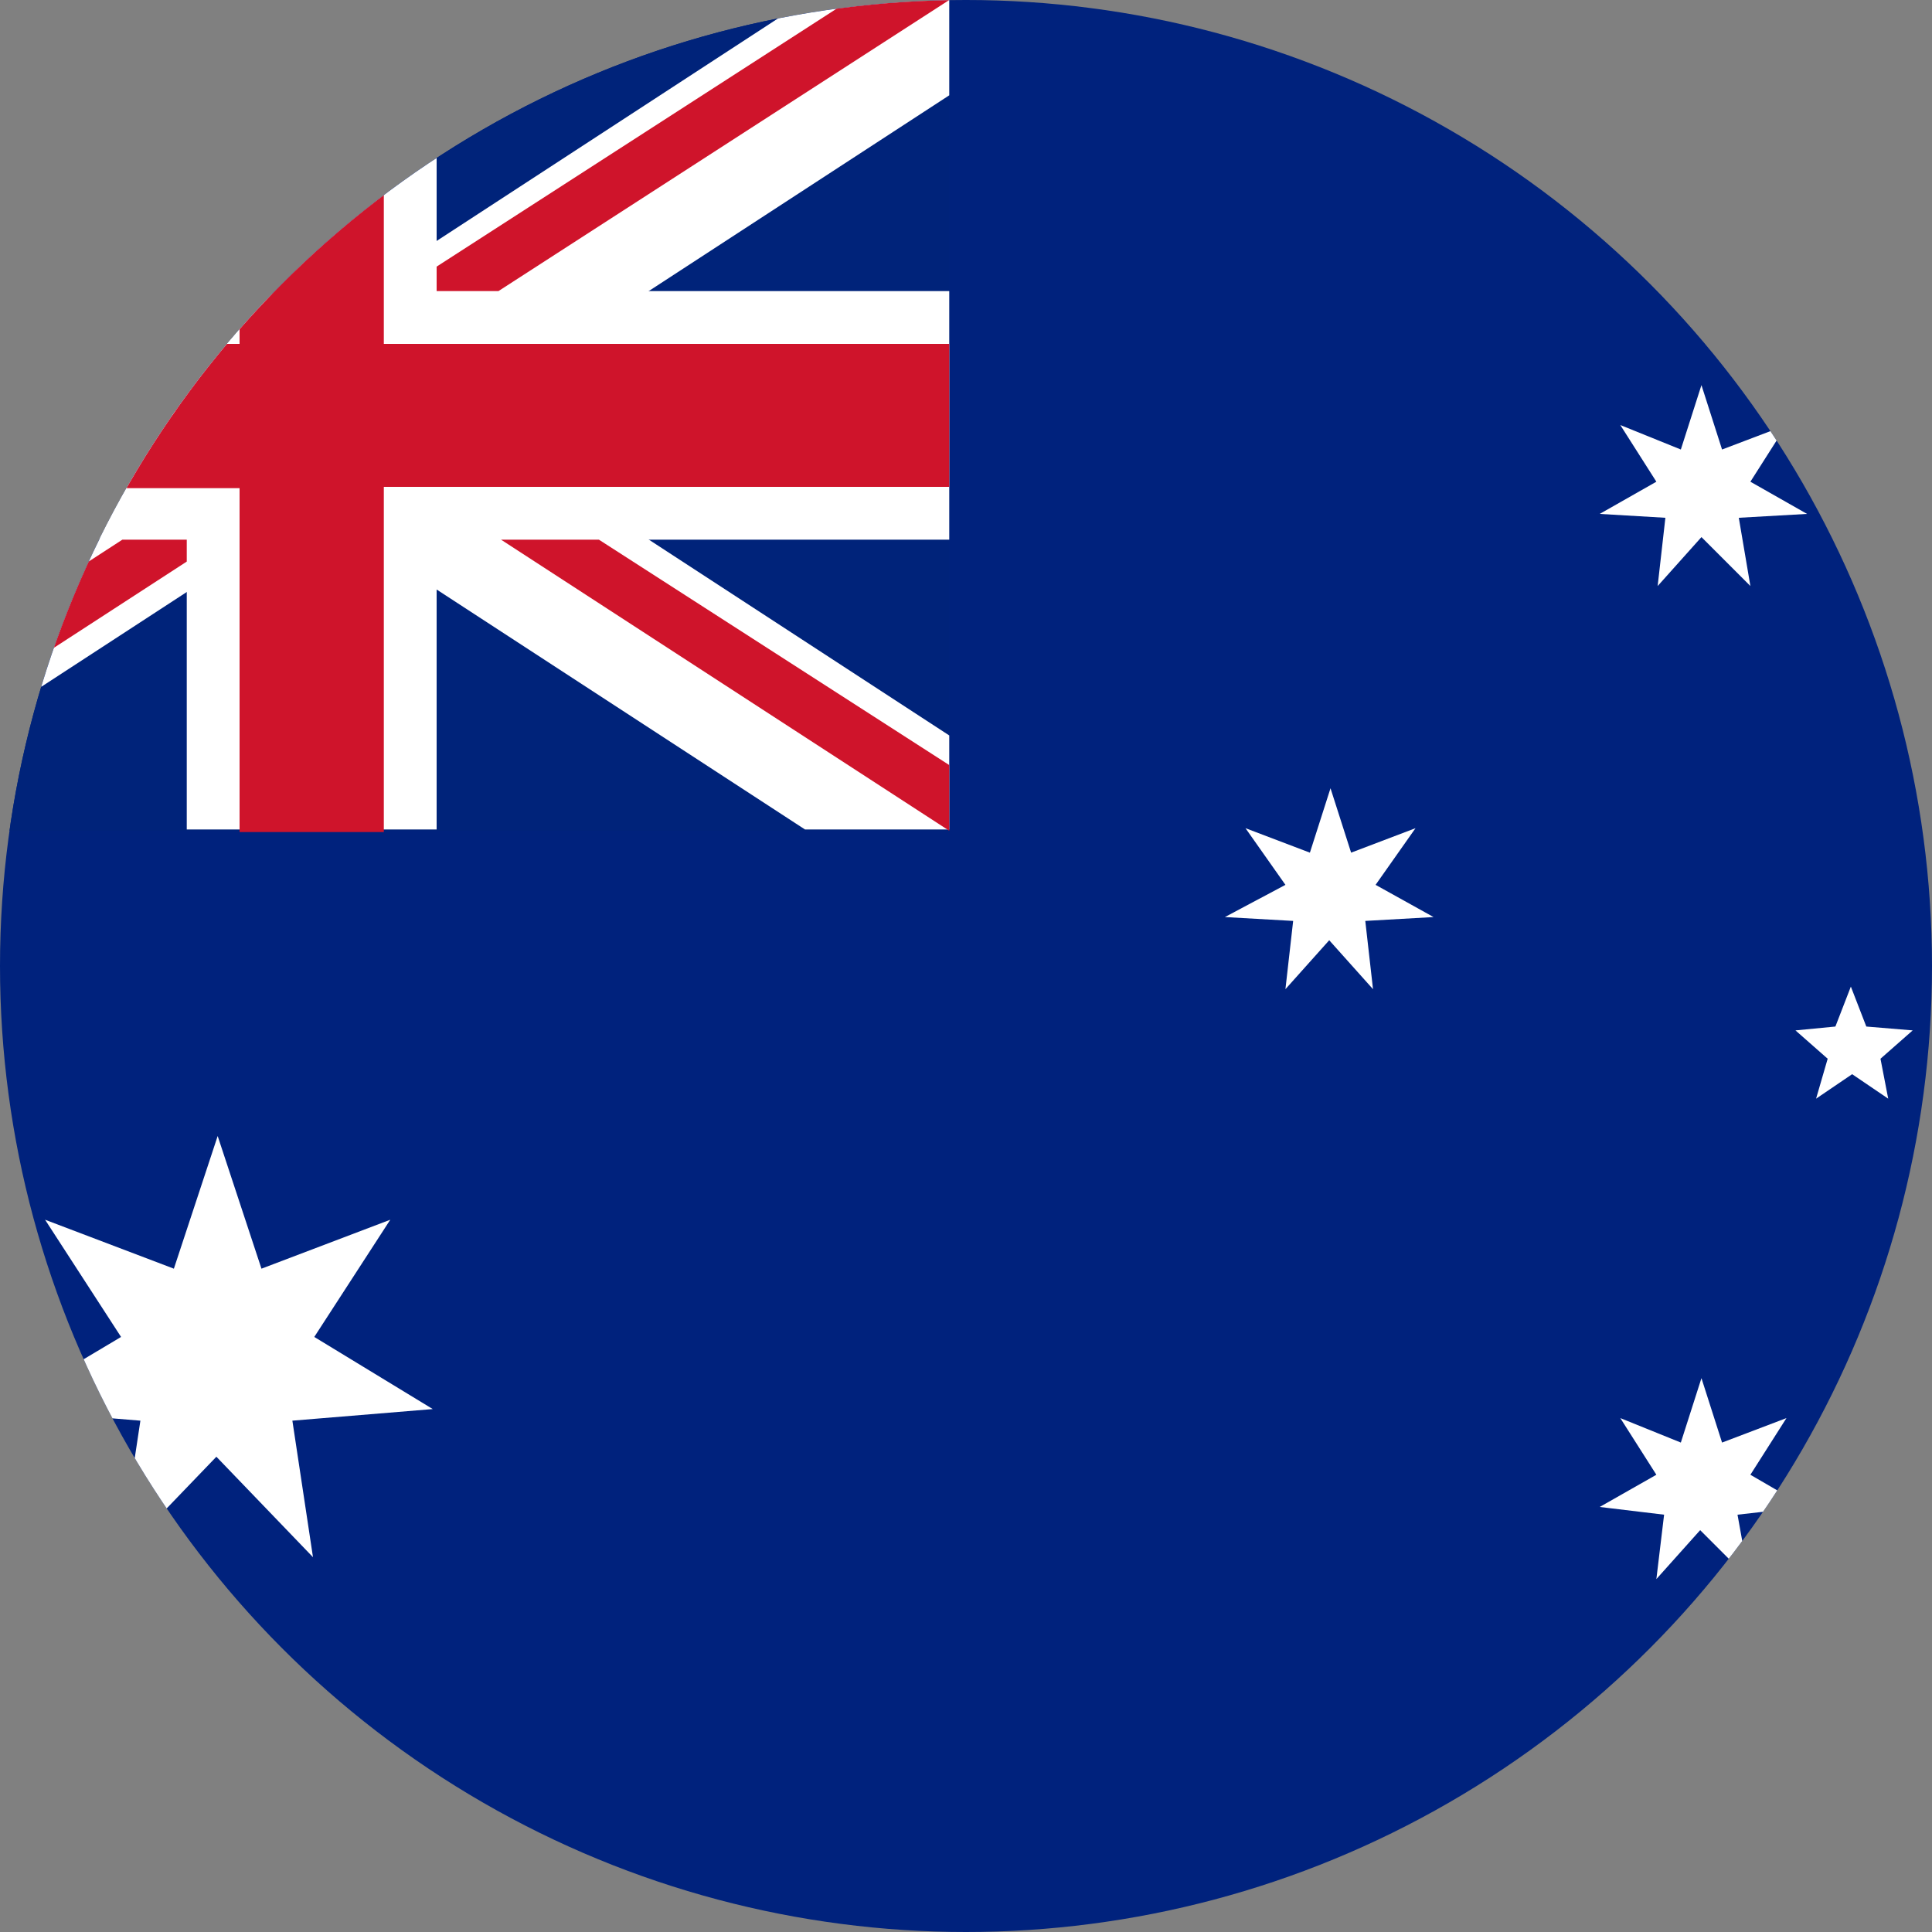 <?xml version="1.0" encoding="utf-8"?>
<!-- Generator: Adobe Illustrator 26.0.0, SVG Export Plug-In . SVG Version: 6.00 Build 0)  -->
<svg version="1.1" id="图层_1" xmlns="http://www.w3.org/2000/svg" xmlns:xlink="http://www.w3.org/1999/xlink" x="0px" y="0px"
	 viewBox="0 0 150 150" style="enable-background:new 0 0 150 150;" xml:space="preserve">
<rect x="0" y="0" width="150" height="150" fill="#808080" stroke="none"/>
<style type="text/css">
	.st0{clip-path:url(#SVGID_00000054984478193125361120000013842101279626383759_);fill:#00227D;}
	.st1{clip-path:url(#SVGID_00000054984478193125361120000013842101279626383759_);fill:#FFFFFF;}
	.st2{clip-path:url(#SVGID_00000054984478193125361120000013842101279626383759_);fill:#00237A;}
	.st3{clip-path:url(#SVGID_00000054984478193125361120000013842101279626383759_);fill:#CF142B;}
</style>
<g>
	<defs>
		<circle id="SVGID_1_" cx="75" cy="75" r="75"/>
	</defs>
	<clipPath id="SVGID_00000124141435800531917380000014389846098369367685_">
		<use xlink:href="#SVGID_1_"  style="overflow:visible;"/>
	</clipPath>
	<path style="clip-path:url(#SVGID_00000124141435800531917380000014389846098369367685_);fill:#00227D;" d="M-25,0h200v150H-25V0z"
		/>
	<path style="clip-path:url(#SVGID_00000124141435800531917380000014389846098369367685_);fill:#FFFFFF;" d="M24.4,103.8l5.9-9.1
		l-10,3.8l-3.4-10.3l-3.4,10.3l-10-3.8l5.9,9.1L0,109.4l10.9,0.9l-1.6,10.6l7.5-7.8l7.5,7.8l-1.6-10.6l10.9-0.9L24.4,103.8
		L24.4,103.8z M135.9,114.5l2.8-4.4l-5,1.9l-1.6-5l-1.6,5l-4.7-1.9l2.8,4.4l-4.4,2.5l5,0.6l-0.6,5l3.4-3.8l3.8,3.8l-0.9-5l5.3-0.6
		L135.9,114.5L135.9,114.5z M106.8,68.7l3.1-4.4l-5,1.9l-1.6-5l-1.6,5l-5-1.9l3.1,4.4l-4.7,2.5l5.3,0.3l-0.6,5.3l3.4-3.8l3.4,3.8
		l-0.6-5.3l5.3-0.3L106.8,68.7L106.8,68.7z M129.3,40.2l-0.6,5.3l3.4-3.8l3.8,3.8l-0.9-5.3l5.3-0.3l-4.4-2.5l2.8-4.4l-5,1.9l-1.6-5
		l-1.6,5l-4.7-1.9l2.8,4.4l-4.4,2.5L129.3,40.2L129.3,40.2z M165.9,63.4l-4.4-2.5l2.8-4.4l-5,1.9l-1.6-5l-1.6,5l-4.7-1.9l2.8,4.4
		l-4.4,2.5l5,0.6l-0.6,5l3.4-3.8l3.8,3.8l-0.9-5L165.9,63.4L165.9,63.4z M144.9,79.7l-1.2-3.1l-1.2,3.1l-3.1,0.3l2.5,2.2l-0.9,3.1
		l2.8-1.9l2.8,1.9l-0.6-3.1l2.5-2.2L144.9,79.7z"/>
	<path style="clip-path:url(#SVGID_00000124141435800531917380000014389846098369367685_);fill:#00237A;" d="M-25,0h98.7v64.5H-25V0
		z"/>
	<path style="clip-path:url(#SVGID_00000124141435800531917380000014389846098369367685_);fill:#FFFFFF;" d="M73.7,22.6H33.9V0H14.5
		v22.6H-25v19.2h39.5v22.6h19.4V41.9h39.8V22.6z"/>
	<path style="clip-path:url(#SVGID_00000124141435800531917380000014389846098369367685_);fill:#FFFFFF;" d="M73.7,57.1L-13.9,0H-25
		v7.4l87.5,57h11.2V57.1z"/>
	<path style="clip-path:url(#SVGID_00000124141435800531917380000014389846098369367685_);fill:#FFFFFF;" d="M-25,57.1L62.6,0h11.1
		v7.4l-87.5,57H-25V57.1z"/>
	<path style="clip-path:url(#SVGID_00000124141435800531917380000014389846098369367685_);fill:#CF142B;" d="M73.7,26.7H29.8V0H18.6
		v26.7H-25v11.2h43.6v26.7h11.2V37.8h43.9V26.7z"/>
	<path style="clip-path:url(#SVGID_00000124141435800531917380000014389846098369367685_);fill:#CF142B;" d="M73.7,64.5v-5.1
		L46.5,41.9h-7.6L73.7,64.5z M73.7,0H66L33.9,20.7v1.9h4.8L73.7,0z M9.5,41.9L-25,64.3v0.2h7.3l32.2-20.9v-1.7
		C14.5,41.9,9.5,41.9,9.5,41.9z M-25,0v5.1L2,22.7h7.7L-25,0z"/>
</g>
</svg>
